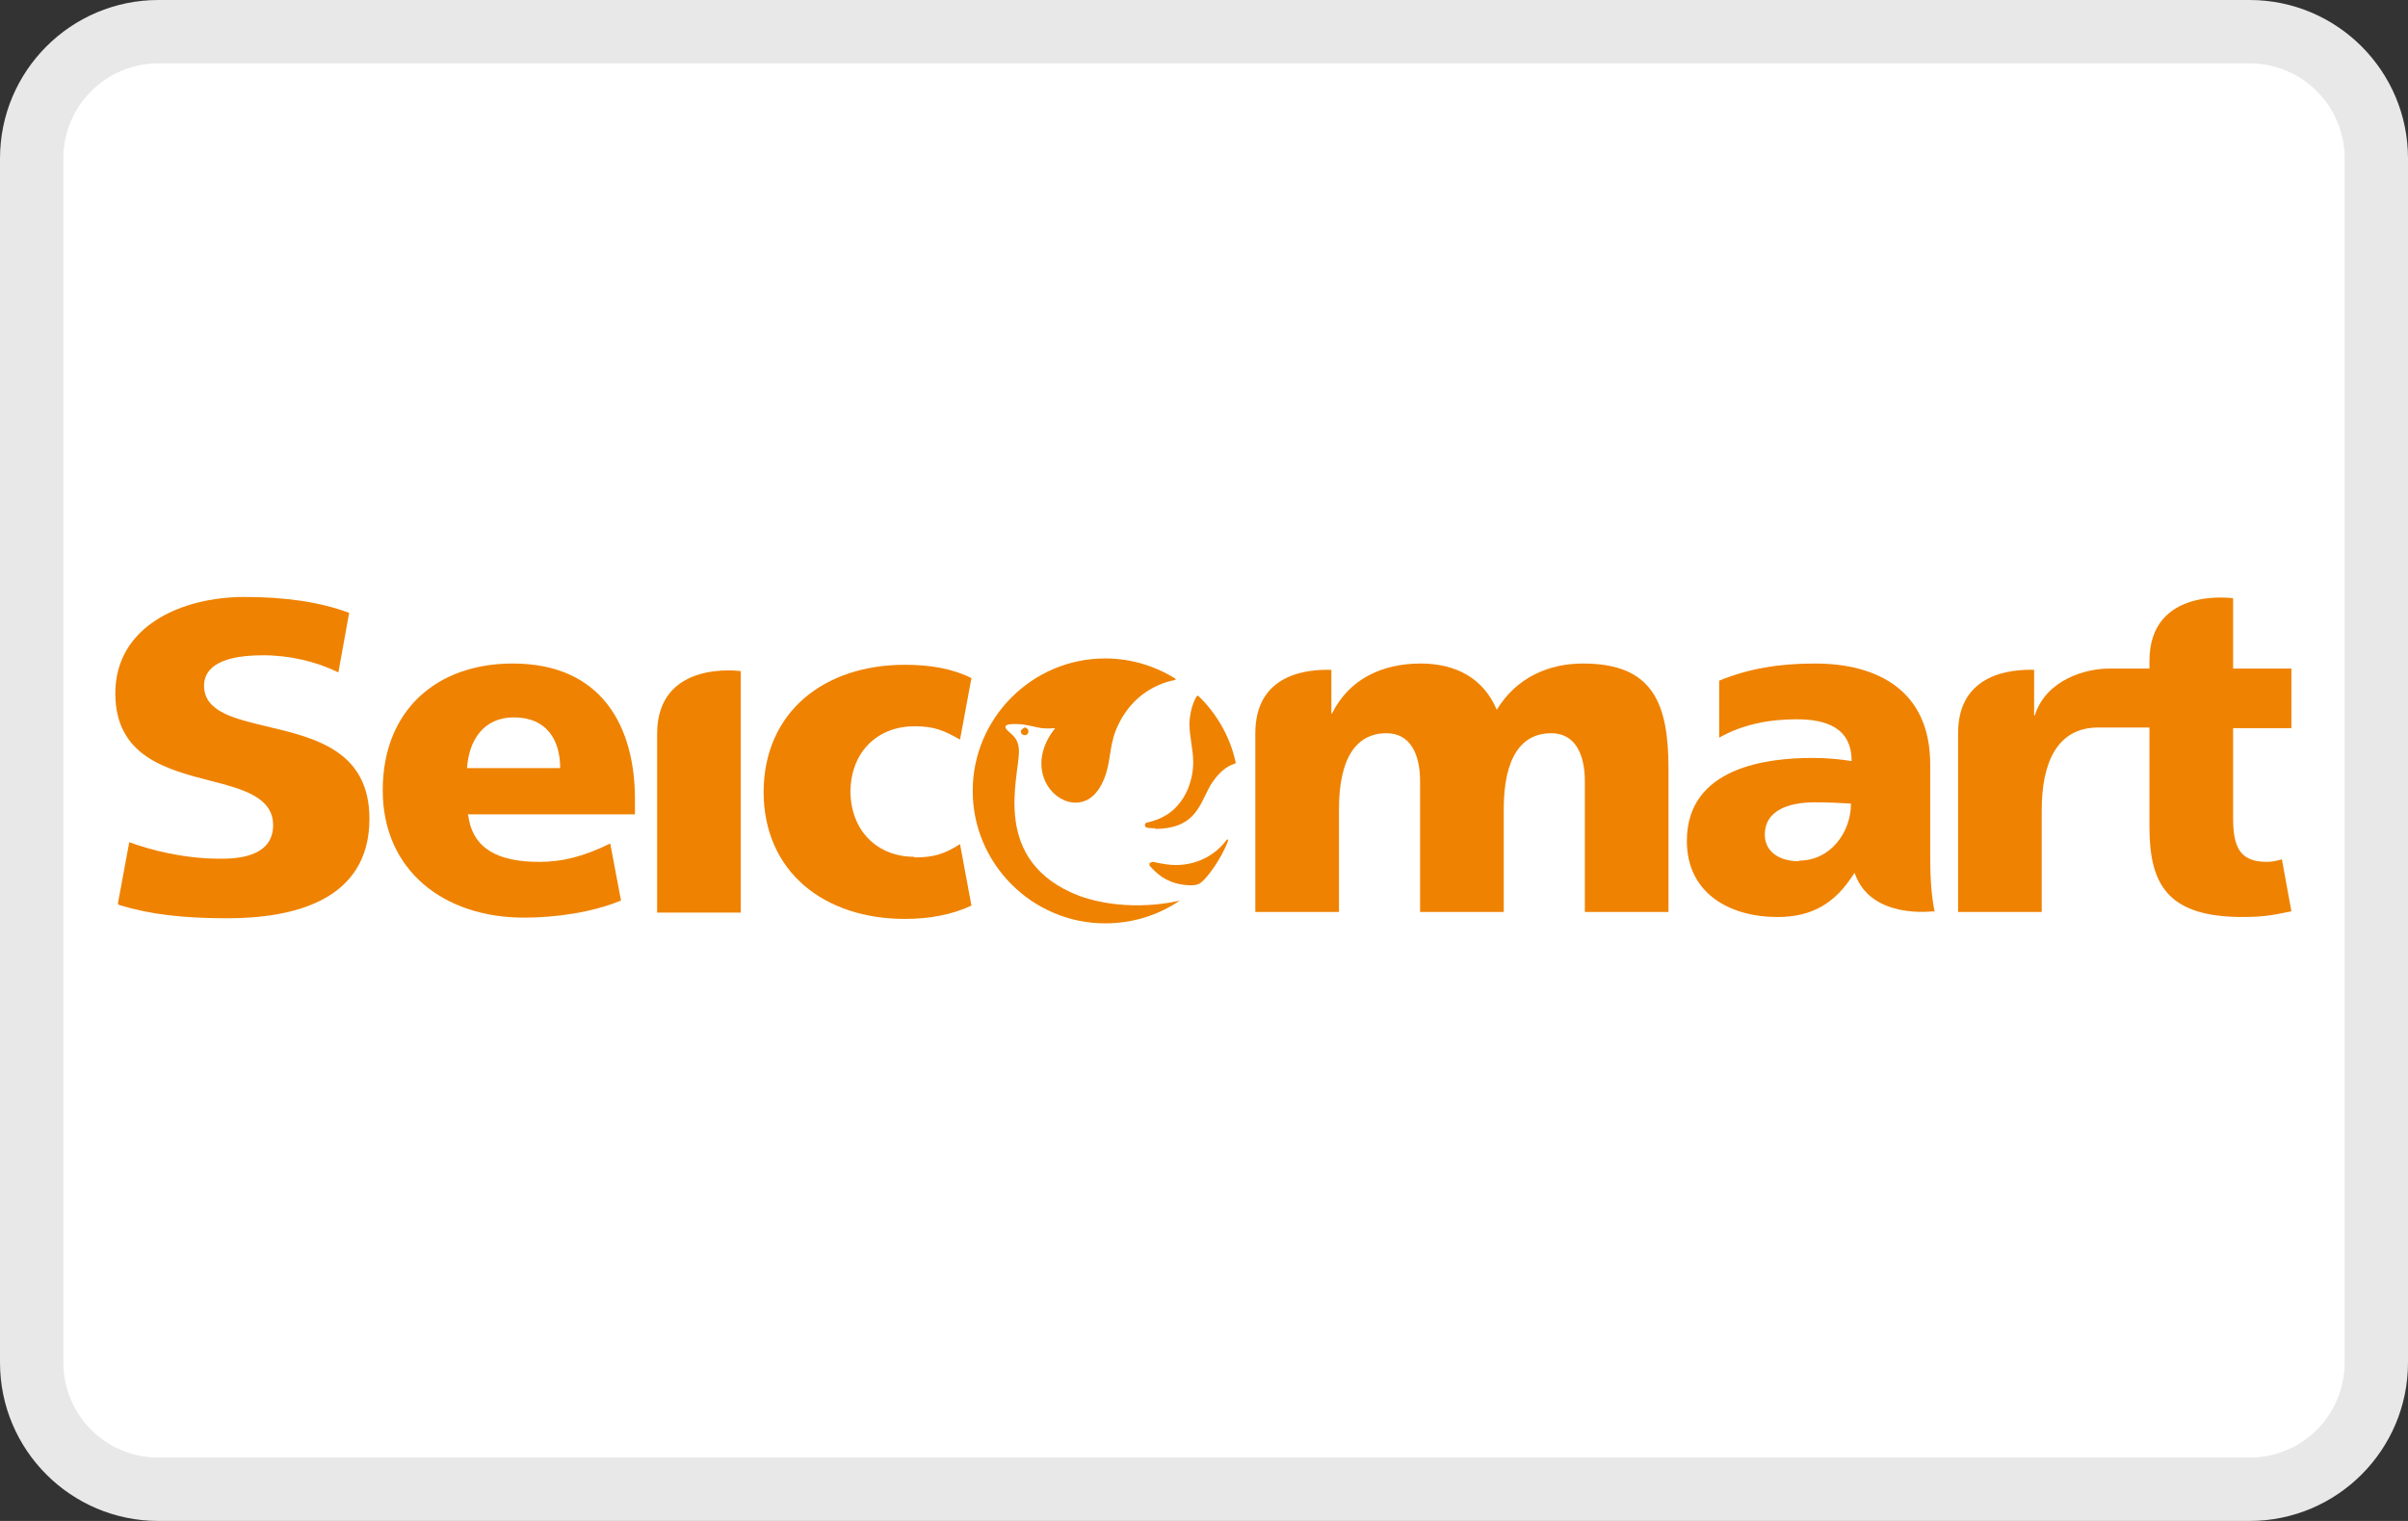<?xml version="1.0" encoding="UTF-8"?>
<svg id="_レイヤー_2" data-name="レイヤー 2" xmlns="http://www.w3.org/2000/svg" viewBox="0 0 38 24">
  <rect x="0" y="0" width="38" height="24" fill="#333333" stroke="none"/>
  <defs>
    <style>
      .cls-1 {
        fill: #fff;
      }

      .cls-2 {
        fill: #e8e8e8;
      }

      .cls-3 {
        fill: #ef8200;
      }
    </style>
  </defs>
  <g id="_レイヤー_1-2" data-name="レイヤー 1">
    <g>
      <g>
        <rect class="cls-1" x=".5" y=".5" width="37" height="23" rx="2" ry="2"/>
        <path class="cls-2" d="M35.5,1c.83,0,1.5,.67,1.5,1.5V21.5c0,.83-.67,1.5-1.5,1.5H2.5c-.83,0-1.5-.67-1.5-1.5V2.5c0-.83,.67-1.5,1.5-1.5H35.5m0-1H2.5C1.12,0,0,1.12,0,2.5V21.5c0,1.38,1.12,2.5,2.5,2.5H35.5c1.38,0,2.5-1.12,2.5-2.5V2.5c0-1.38-1.12-2.5-2.5-2.5h0Z"/>
      </g>
      <g>
        <path class="cls-3" d="M7.39,12.87c.07,.53,.48,.73,1.12,.73,.36,0,.69-.08,1.12-.29l.17,.9c-.46,.19-1.04,.27-1.53,.27-1.26,0-2.23-.74-2.23-2.01s.86-2,2.05-2c1.42,0,1.93,1.01,1.93,2.14v.24h-2.64Zm1.45-.75c0-.44-.21-.8-.73-.8-.48,0-.71,.36-.74,.8h1.47Z"/>
        <path class="cls-3" d="M14.43,13.52c-.57,0-1-.39-1.01-1.03,.01-.65,.45-1.03,1.01-1.03,.32,0,.47,.07,.72,.21l.18-.97c-.3-.15-.65-.21-1.05-.21-1.26,0-2.22,.73-2.23,2h0c0,1.27,.96,2.01,2.23,2.01,.4,0,.75-.07,1.05-.21l-.18-.97c-.24,.15-.4,.21-.72,.21"/>
        <path class="cls-3" d="M1.88,14.28c.49,.15,1.01,.21,1.71,.21,1.02,0,2.24-.27,2.24-1.57,0-1.08-.87-1.28-1.63-1.46-.5-.12-.98-.23-.98-.64,0-.22,.16-.48,.93-.48,.43,0,.84,.1,1.19,.27l.17-.94c-.46-.17-1-.25-1.65-.25-1.01,0-2.04,.47-2.04,1.52,0,.99,.8,1.2,1.5,1.38,.51,.13,.99,.26,.99,.7,0,.53-.63,.53-.84,.53-.58,0-1.1-.14-1.43-.26l-.18,.97Z"/>
        <path class="cls-3" d="M11.69,14.4v-3.81s-1.32-.19-1.32,.99v2.82h1.32Z"/>
        <path class="cls-3" d="M16.17,11.48s-.06,.03-.06,.06,.02,.06,.06,.06,.06-.03,.06-.06-.03-.06-.06-.06"/>
        <path class="cls-3" d="M18.18,13.6s.02,0,.02,0c.13,.03,.25,.05,.35,.05,.36,0,.64-.17,.81-.4,0,0,.01-.01,.02,0,0,0,0,.01,0,.02-.12,.31-.34,.59-.42,.65-.05,.05-.15,.05-.15,.05-.3,0-.5-.12-.65-.29,0,0-.01-.01-.02-.02,0,0,0-.02,0-.03,0-.02,.02-.02,.03-.02"/>
        <path class="cls-3" d="M18.22,13.08c.61,0,.7-.34,.85-.63,0,0,.16-.33,.42-.4,0,0,.01-.01,.01-.02-.09-.41-.3-.77-.59-1.05,0,0,0,0-.01,0,0,0,0,0-.01,0,0,0-.11,.15-.12,.44,0,.21,.06,.4,.06,.61,0,.12-.02,.25-.08,.41-.09,.22-.24,.37-.38,.44,0,0-.09,.06-.27,.1-.02,0-.04,.03-.03,.05,0,.02,.02,.03,.03,.03,0,0,.04,.01,.14,.01"/>
        <path class="cls-3" d="M16.66,11.48s0,0,0,0c0,0,0,0,0,0-.41,.5-.2,1.01,.14,1.15,.07,.03,.42,.15,.62-.33,.11-.26,.08-.5,.19-.78,.2-.49,.58-.72,.93-.79,0,0,0,0,.01,0,0,0,0-.02,0-.02-.32-.2-.7-.32-1.11-.32-1.15,0-2.09,.94-2.09,2.09s.94,2.09,2.09,2.09c.44,0,.84-.13,1.18-.36,0,0,0,0,0,0,0,0,0,0,0,0,0,0-.78,.21-1.58-.07-1.42-.54-.96-1.87-.96-2.28,0-.14-.05-.21-.1-.26-.05-.05-.13-.1-.11-.14,.01-.04,.14-.04,.26-.03,.14,.02,.23,.05,.31,.06,.08,.01,.18,0,.22,0"/>
        <path class="cls-3" d="M32.1,11.29v-.72c-.33-.01-1.2,.04-1.2,1v2.82h1.32v-1.61c0-.74,.24-1.3,.89-1.3h.81v1.57c0,.91,.29,1.42,1.47,1.42,.33,0,.48-.03,.77-.09l-.15-.82s-.12,.04-.24,.04c-.42,0-.53-.23-.53-.69v-1.42h.92v-.94h-.92v-1.11s-1.32-.19-1.32,.99v.12h-.64c-.36,0-.99,.17-1.17,.74h0s-.01,0-.01,0h0Z"/>
        <path class="cls-3" d="M21.01,10.57c-.34-.01-1.2,.04-1.2,1v2.82h1.32v-1.62c0-.82,.28-1.2,.75-1.2,.37,0,.53,.32,.53,.76v2.06h1.32v-1.62c0-.82,.28-1.2,.75-1.2,.37,0,.53,.32,.53,.76v2.06h1.32v-2.26c0-1.04-.25-1.66-1.35-1.66-.54,0-1.05,.22-1.36,.73-.21-.5-.65-.73-1.2-.73-.6,0-1.13,.24-1.4,.79h-.01v-.7Z"/>
        <path class="cls-3" d="M30.53,14.39c-.06-.3-.07-.6-.07-.9v-1.43c0-1.17-.84-1.59-1.82-1.59-.57,0-1.04,.08-1.51,.27v.9c.37-.21,.79-.29,1.22-.29,.48,0,.87,.14,.87,.66-.17-.03-.4-.05-.62-.05-.7,0-1.98,.14-1.98,1.31,0,.83,.68,1.2,1.43,1.2,.54,0,.91-.21,1.21-.69h.01c.25,.73,1.22,.6,1.24,.6m-2.12-.79c-.31,0-.54-.15-.54-.42,0-.37,.35-.51,.8-.51,.2,0,.39,.01,.56,.02,0,.45-.32,.9-.82,.9"/>
      </g>
    </g>
  </g>
</svg>